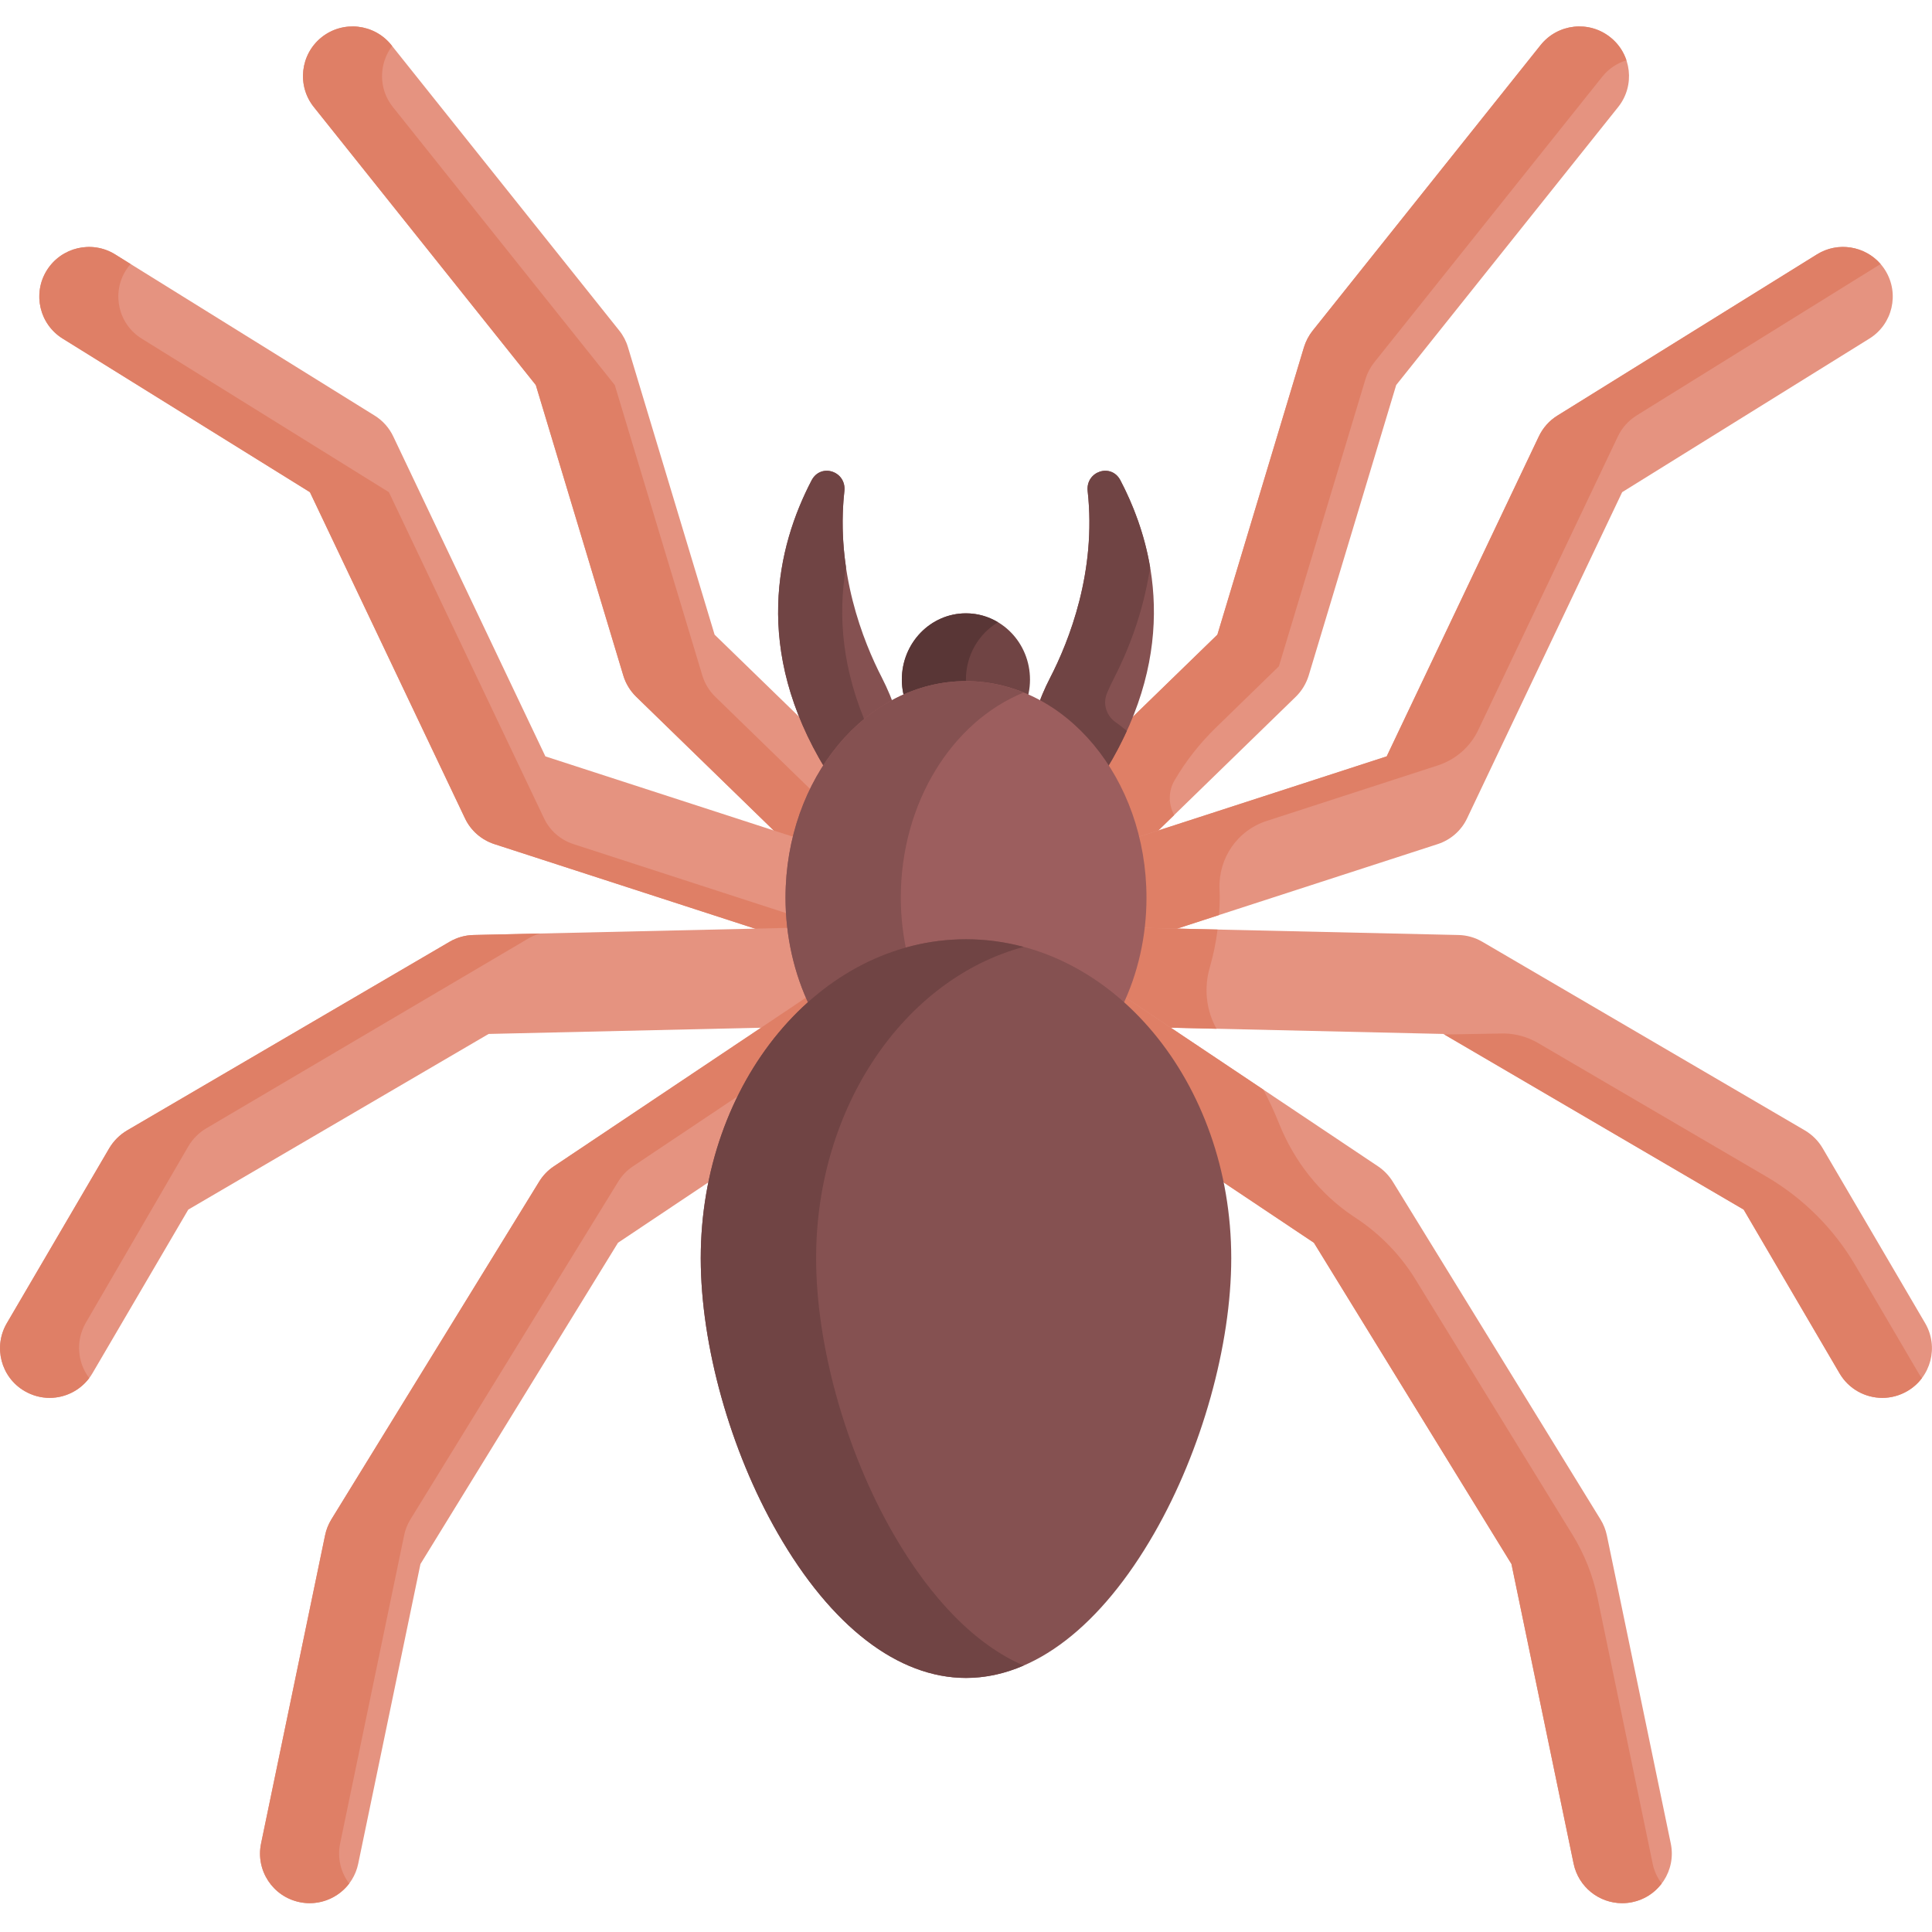 <svg width="24" height="24" viewBox="0 0 24 24" fill="none" xmlns="http://www.w3.org/2000/svg">
<g clip-path="url(#clip0_325_10123)">
<path d="M20.004 0.463C19.738 0.251 19.351 0.294 19.138 0.56L16.307 4.107C16.258 4.168 16.221 4.239 16.198 4.314L15.123 7.884L13.995 8.98C13.925 9.129 13.842 9.28 13.745 9.434C13.728 9.462 13.71 9.489 13.693 9.516C13.897 9.822 14.044 10.184 14.117 10.581L16.096 8.656C16.171 8.583 16.226 8.492 16.257 8.392L17.344 4.783L20.102 1.329C20.314 1.063 20.27 0.675 20.004 0.463Z" fill="#E59380"/>
<path d="M14.59 9.695C14.591 9.694 14.592 9.692 14.593 9.69C14.733 9.45 14.906 9.232 15.105 9.038L15.887 8.277L16.963 4.707C16.986 4.632 17.023 4.562 17.072 4.501L19.903 0.954C19.983 0.853 20.089 0.784 20.204 0.749C20.168 0.64 20.101 0.54 20.004 0.463C19.738 0.251 19.351 0.294 19.138 0.56L16.307 4.107C16.258 4.169 16.221 4.239 16.198 4.314L15.123 7.884L13.995 8.98C13.925 9.129 13.842 9.28 13.745 9.434C13.728 9.462 13.71 9.489 13.693 9.516C13.897 9.822 14.044 10.184 14.117 10.581L14.586 10.125C14.586 10.124 14.585 10.123 14.585 10.123C14.513 9.988 14.513 9.827 14.59 9.695Z" fill="#DF7F66"/>
<path d="M23.42 3.359C23.24 3.07 22.86 2.981 22.571 3.16L19.348 5.162C19.247 5.224 19.167 5.314 19.116 5.421L17.226 9.396L14.082 10.416C14.139 10.649 14.17 10.896 14.17 11.152C14.17 11.34 14.153 11.522 14.122 11.698L17.859 10.486C18.02 10.434 18.153 10.318 18.225 10.165L20.151 6.114L23.221 4.207C23.511 4.028 23.599 3.648 23.42 3.359Z" fill="#E59380"/>
<path d="M22.571 3.16L19.348 5.162C19.247 5.224 19.167 5.314 19.116 5.421L17.226 9.396L14.082 10.416C14.139 10.649 14.17 10.896 14.17 11.152C14.17 11.34 14.153 11.522 14.122 11.698L15.143 11.367C15.148 11.296 15.152 11.225 15.152 11.152C15.152 11.115 15.151 11.078 15.149 11.04C15.136 10.66 15.371 10.316 15.732 10.199L17.862 9.508C18.083 9.436 18.265 9.277 18.364 9.067L20.098 5.421C20.149 5.314 20.229 5.225 20.329 5.162L23.361 3.28C23.166 3.055 22.832 2.998 22.571 3.16Z" fill="#DF7F66"/>
<path d="M23.915 16.437L22.642 14.264C22.589 14.173 22.513 14.097 22.422 14.043L18.414 11.699C18.324 11.646 18.221 11.617 18.117 11.615L14.146 11.525C14.106 11.866 14.011 12.185 13.873 12.471L13.873 12.471C13.976 12.56 14.075 12.655 14.169 12.758L17.929 12.844L21.66 15.026L22.851 17.06C22.966 17.256 23.172 17.365 23.384 17.365C23.489 17.365 23.597 17.337 23.694 17.28C23.988 17.108 24.087 16.731 23.915 16.437Z" fill="#E59380"/>
<path d="M15.028 12.019C15.072 11.867 15.105 11.71 15.125 11.547L14.146 11.525C14.106 11.866 14.011 12.185 13.873 12.471C13.873 12.471 13.873 12.471 13.873 12.471C13.976 12.56 14.075 12.655 14.169 12.758L15.112 12.78C14.983 12.55 14.954 12.276 15.028 12.019Z" fill="#DF7F66"/>
<path d="M23.834 17.06L23.051 15.724C22.783 15.266 22.402 14.885 21.944 14.617L19.105 12.956C18.978 12.882 18.835 12.842 18.688 12.838L17.943 12.851L21.661 15.026L22.852 17.06C22.966 17.256 23.172 17.365 23.384 17.365C23.49 17.365 23.597 17.337 23.695 17.28C23.767 17.238 23.827 17.183 23.875 17.12C23.86 17.101 23.846 17.081 23.834 17.06Z" fill="#DF7F66"/>
<path d="M20.755 22.901L19.961 19.073C19.946 19.003 19.92 18.936 19.882 18.875L17.301 14.678C17.254 14.603 17.192 14.538 17.119 14.489L13.926 12.353C13.909 12.393 13.892 12.432 13.873 12.471C13.873 12.471 13.873 12.471 13.873 12.471C14.472 12.989 14.918 13.747 15.113 14.63L16.322 15.438L18.776 19.429L19.548 23.151C19.609 23.442 19.865 23.642 20.151 23.642C20.193 23.642 20.235 23.638 20.277 23.629C20.61 23.56 20.824 23.234 20.755 22.901Z" fill="#E59380"/>
<path d="M20.53 23.151L19.845 19.848C19.787 19.571 19.682 19.305 19.534 19.065L17.583 15.893C17.399 15.593 17.152 15.338 16.86 15.142L16.809 15.108C16.39 14.827 16.074 14.421 15.887 13.952C15.829 13.808 15.765 13.669 15.694 13.536L13.926 12.353C13.909 12.393 13.892 12.432 13.873 12.471C13.873 12.471 13.873 12.471 13.873 12.471C14.472 12.989 14.918 13.747 15.113 14.63L16.322 15.438L18.776 19.429L19.548 23.151C19.609 23.442 19.865 23.642 20.151 23.642C20.193 23.642 20.235 23.638 20.277 23.629C20.429 23.598 20.555 23.513 20.642 23.398C20.589 23.327 20.549 23.244 20.53 23.151Z" fill="#DF7F66"/>
<path d="M10.307 9.516C10.29 9.489 10.272 9.462 10.255 9.434C10.158 9.28 10.075 9.129 10.005 8.98L8.877 7.884L7.801 4.314C7.779 4.239 7.742 4.168 7.693 4.107L4.862 0.56C4.649 0.294 4.261 0.251 3.995 0.463C3.73 0.675 3.686 1.063 3.898 1.329L6.656 4.783L7.743 8.392C7.773 8.492 7.829 8.583 7.904 8.656L9.883 10.581C9.956 10.184 10.103 9.822 10.307 9.516Z" fill="#E59380"/>
<path d="M8.886 8.656C8.811 8.583 8.755 8.492 8.725 8.392L7.637 4.783L4.88 1.329C4.7 1.104 4.705 0.792 4.871 0.572L4.862 0.56C4.649 0.294 4.261 0.251 3.995 0.463C3.73 0.675 3.686 1.063 3.898 1.329L6.656 4.783L7.743 8.392C7.773 8.492 7.829 8.583 7.904 8.656L9.883 10.581C9.93 10.322 10.011 10.077 10.117 9.853L8.886 8.656Z" fill="#DF7F66"/>
<path d="M9.831 11.152C9.831 10.896 9.862 10.649 9.919 10.416L6.775 9.396L4.885 5.421C4.834 5.314 4.754 5.224 4.653 5.162L1.43 3.16C1.141 2.981 0.761 3.07 0.581 3.359C0.401 3.648 0.49 4.028 0.78 4.207L3.85 6.114L5.776 10.165C5.848 10.318 5.981 10.434 6.142 10.486L9.879 11.698C9.848 11.522 9.831 11.34 9.831 11.152Z" fill="#E59380"/>
<path d="M7.124 10.486C6.963 10.434 6.83 10.318 6.758 10.165L4.831 6.114L1.761 4.207C1.472 4.028 1.383 3.648 1.563 3.359C1.581 3.33 1.601 3.304 1.622 3.28L1.43 3.16C1.141 2.981 0.761 3.07 0.581 3.359C0.402 3.648 0.49 4.028 0.78 4.207L3.85 6.114L5.776 10.165C5.848 10.318 5.981 10.434 6.142 10.486L9.879 11.698C9.86 11.59 9.847 11.479 9.839 11.367L7.124 10.486Z" fill="#DF7F66"/>
<path d="M10.126 12.471C9.988 12.186 9.893 11.866 9.853 11.525L5.883 11.615C5.778 11.617 5.676 11.646 5.585 11.699L1.578 14.043C1.487 14.097 1.411 14.173 1.357 14.264L0.085 16.437C-0.087 16.731 0.011 17.108 0.305 17.28C0.403 17.337 0.51 17.365 0.616 17.365C0.827 17.365 1.033 17.256 1.148 17.06L2.339 15.026L6.07 12.844L9.831 12.758C9.924 12.655 10.023 12.56 10.126 12.471Z" fill="#E59380"/>
<path d="M1.067 16.43L2.339 14.241C2.393 14.149 2.469 14.072 2.56 14.018L6.567 11.656C6.611 11.63 6.658 11.611 6.707 11.596L5.883 11.615C5.778 11.617 5.676 11.646 5.585 11.699L1.578 14.043C1.487 14.097 1.411 14.173 1.357 14.264L0.085 16.437C-0.087 16.731 0.011 17.108 0.305 17.28C0.403 17.337 0.51 17.365 0.616 17.365C0.805 17.365 0.989 17.277 1.108 17.119C0.961 16.925 0.937 16.653 1.067 16.43Z" fill="#DF7F66"/>
<path d="M10.125 12.471C10.107 12.432 10.089 12.393 10.072 12.353L6.88 14.489C6.806 14.538 6.744 14.603 6.698 14.678L4.116 18.875C4.079 18.936 4.052 19.003 4.038 19.073L3.243 22.901C3.174 23.234 3.388 23.56 3.722 23.629C3.764 23.638 3.806 23.642 3.847 23.642C4.133 23.642 4.39 23.442 4.45 23.151L5.223 19.429L7.677 15.438L8.886 14.63C9.081 13.747 9.526 12.989 10.125 12.471Z" fill="#E59380"/>
<path d="M4.225 22.901L5.02 19.073C5.034 19.003 5.061 18.936 5.098 18.875L7.68 14.678C7.726 14.603 7.788 14.538 7.862 14.489L9.287 13.536C9.508 13.12 9.793 12.758 10.125 12.471C10.107 12.432 10.089 12.393 10.072 12.353L6.88 14.489C6.806 14.538 6.744 14.603 6.698 14.678L4.116 18.875C4.079 18.936 4.052 19.003 4.038 19.073L3.243 22.901C3.174 23.234 3.388 23.56 3.722 23.629C3.764 23.638 3.806 23.642 3.847 23.642C4.042 23.642 4.223 23.549 4.338 23.398C4.234 23.261 4.188 23.082 4.225 22.901Z" fill="#DF7F66"/>
<path d="M11.999 8.625C12.254 8.625 12.498 8.68 12.724 8.78C12.77 8.677 12.795 8.562 12.795 8.442C12.795 7.987 12.439 7.619 11.999 7.619C11.56 7.619 11.203 7.987 11.203 8.442C11.203 8.562 11.229 8.677 11.274 8.78C11.501 8.68 11.745 8.625 11.999 8.625Z" fill="#704444"/>
<path d="M11.999 8.442C11.999 8.137 12.16 7.872 12.397 7.73C12.28 7.659 12.145 7.619 11.999 7.619C11.56 7.619 11.203 7.987 11.203 8.442C11.203 8.562 11.229 8.677 11.274 8.78C11.501 8.68 11.745 8.625 11.999 8.625C12.006 8.625 12.013 8.625 12.02 8.625C12.007 8.566 11.999 8.505 11.999 8.442Z" fill="#593636"/>
<path d="M12.865 8.849C13.19 9.026 13.474 9.299 13.693 9.64C13.71 9.612 13.728 9.584 13.745 9.555C14.651 8.069 14.35 6.793 13.918 5.967C13.804 5.748 13.484 5.854 13.511 6.102C13.622 7.099 13.282 7.961 13.044 8.422C12.973 8.559 12.914 8.702 12.865 8.849Z" fill="#855151"/>
<path d="M13.752 8.61C13.779 8.546 13.808 8.483 13.84 8.422C13.998 8.115 14.201 7.63 14.287 7.046C14.217 6.634 14.077 6.27 13.918 5.967C13.804 5.748 13.484 5.854 13.512 6.102C13.622 7.099 13.282 7.961 13.044 8.422C12.973 8.559 12.914 8.702 12.865 8.849C13.19 9.026 13.474 9.299 13.693 9.64C13.71 9.612 13.728 9.584 13.745 9.555C13.844 9.394 13.927 9.235 13.998 9.079C13.953 9.041 13.907 9.006 13.859 8.972C13.743 8.891 13.696 8.741 13.752 8.61Z" fill="#704444"/>
<path d="M10.308 9.64C10.527 9.299 10.81 9.026 11.135 8.849C11.086 8.702 11.027 8.559 10.957 8.422C10.719 7.961 10.379 7.099 10.489 6.102C10.517 5.854 10.197 5.748 10.082 5.967C9.651 6.793 9.349 8.069 10.255 9.555C10.273 9.584 10.29 9.612 10.308 9.64Z" fill="#855151"/>
<path d="M10.509 7.046C10.466 6.753 10.452 6.435 10.489 6.102C10.517 5.854 10.197 5.748 10.082 5.967C9.651 6.793 9.349 8.069 10.255 9.555C10.273 9.584 10.29 9.612 10.307 9.64C10.447 9.423 10.613 9.234 10.798 9.079C10.454 8.325 10.409 7.635 10.509 7.046Z" fill="#704444"/>
<path d="M12 8.461C10.764 8.461 9.758 9.669 9.758 11.152C9.758 11.627 9.863 12.094 10.061 12.503L10.102 12.588L10.173 12.526C10.709 12.062 11.341 11.817 12 11.817C12.659 11.817 13.29 12.062 13.826 12.526L13.898 12.588L13.939 12.503C14.137 12.094 14.242 11.627 14.242 11.152C14.242 9.669 13.236 8.461 12 8.461Z" fill="#9C5E5E"/>
<path d="M11.19 11.152C11.19 9.969 11.83 8.963 12.716 8.603C12.491 8.512 12.25 8.461 12 8.461C10.764 8.461 9.758 9.669 9.758 11.152C9.758 11.627 9.863 12.094 10.061 12.503L10.102 12.588L10.173 12.526C10.511 12.234 10.887 12.028 11.284 11.916C11.223 11.669 11.19 11.412 11.19 11.152Z" fill="#855151"/>
<path d="M12 11.668C10.183 11.668 8.705 13.445 8.705 15.63C8.705 16.709 9.07 18.017 9.659 19.042C10.325 20.204 11.156 20.844 12 20.844C12.844 20.844 13.675 20.204 14.341 19.042C14.929 18.017 15.295 16.709 15.295 15.63C15.295 13.445 13.817 11.668 12 11.668Z" fill="#855151"/>
<path d="M11.091 19.042C10.503 18.017 10.138 16.709 10.138 15.63C10.138 13.741 11.243 12.158 12.716 11.763C12.486 11.701 12.246 11.668 12 11.668C10.183 11.668 8.705 13.445 8.705 15.63C8.705 16.709 9.07 18.017 9.659 19.042C10.325 20.204 11.156 20.844 12 20.844C12.241 20.844 12.481 20.792 12.716 20.69C12.127 20.436 11.567 19.872 11.091 19.042Z" fill="#704444"/>
</g>
<defs>
<clipPath id="clip0_325_10123">
<rect width="24" height="24" fill="white"/>
</clipPath>
</defs>
</svg>
